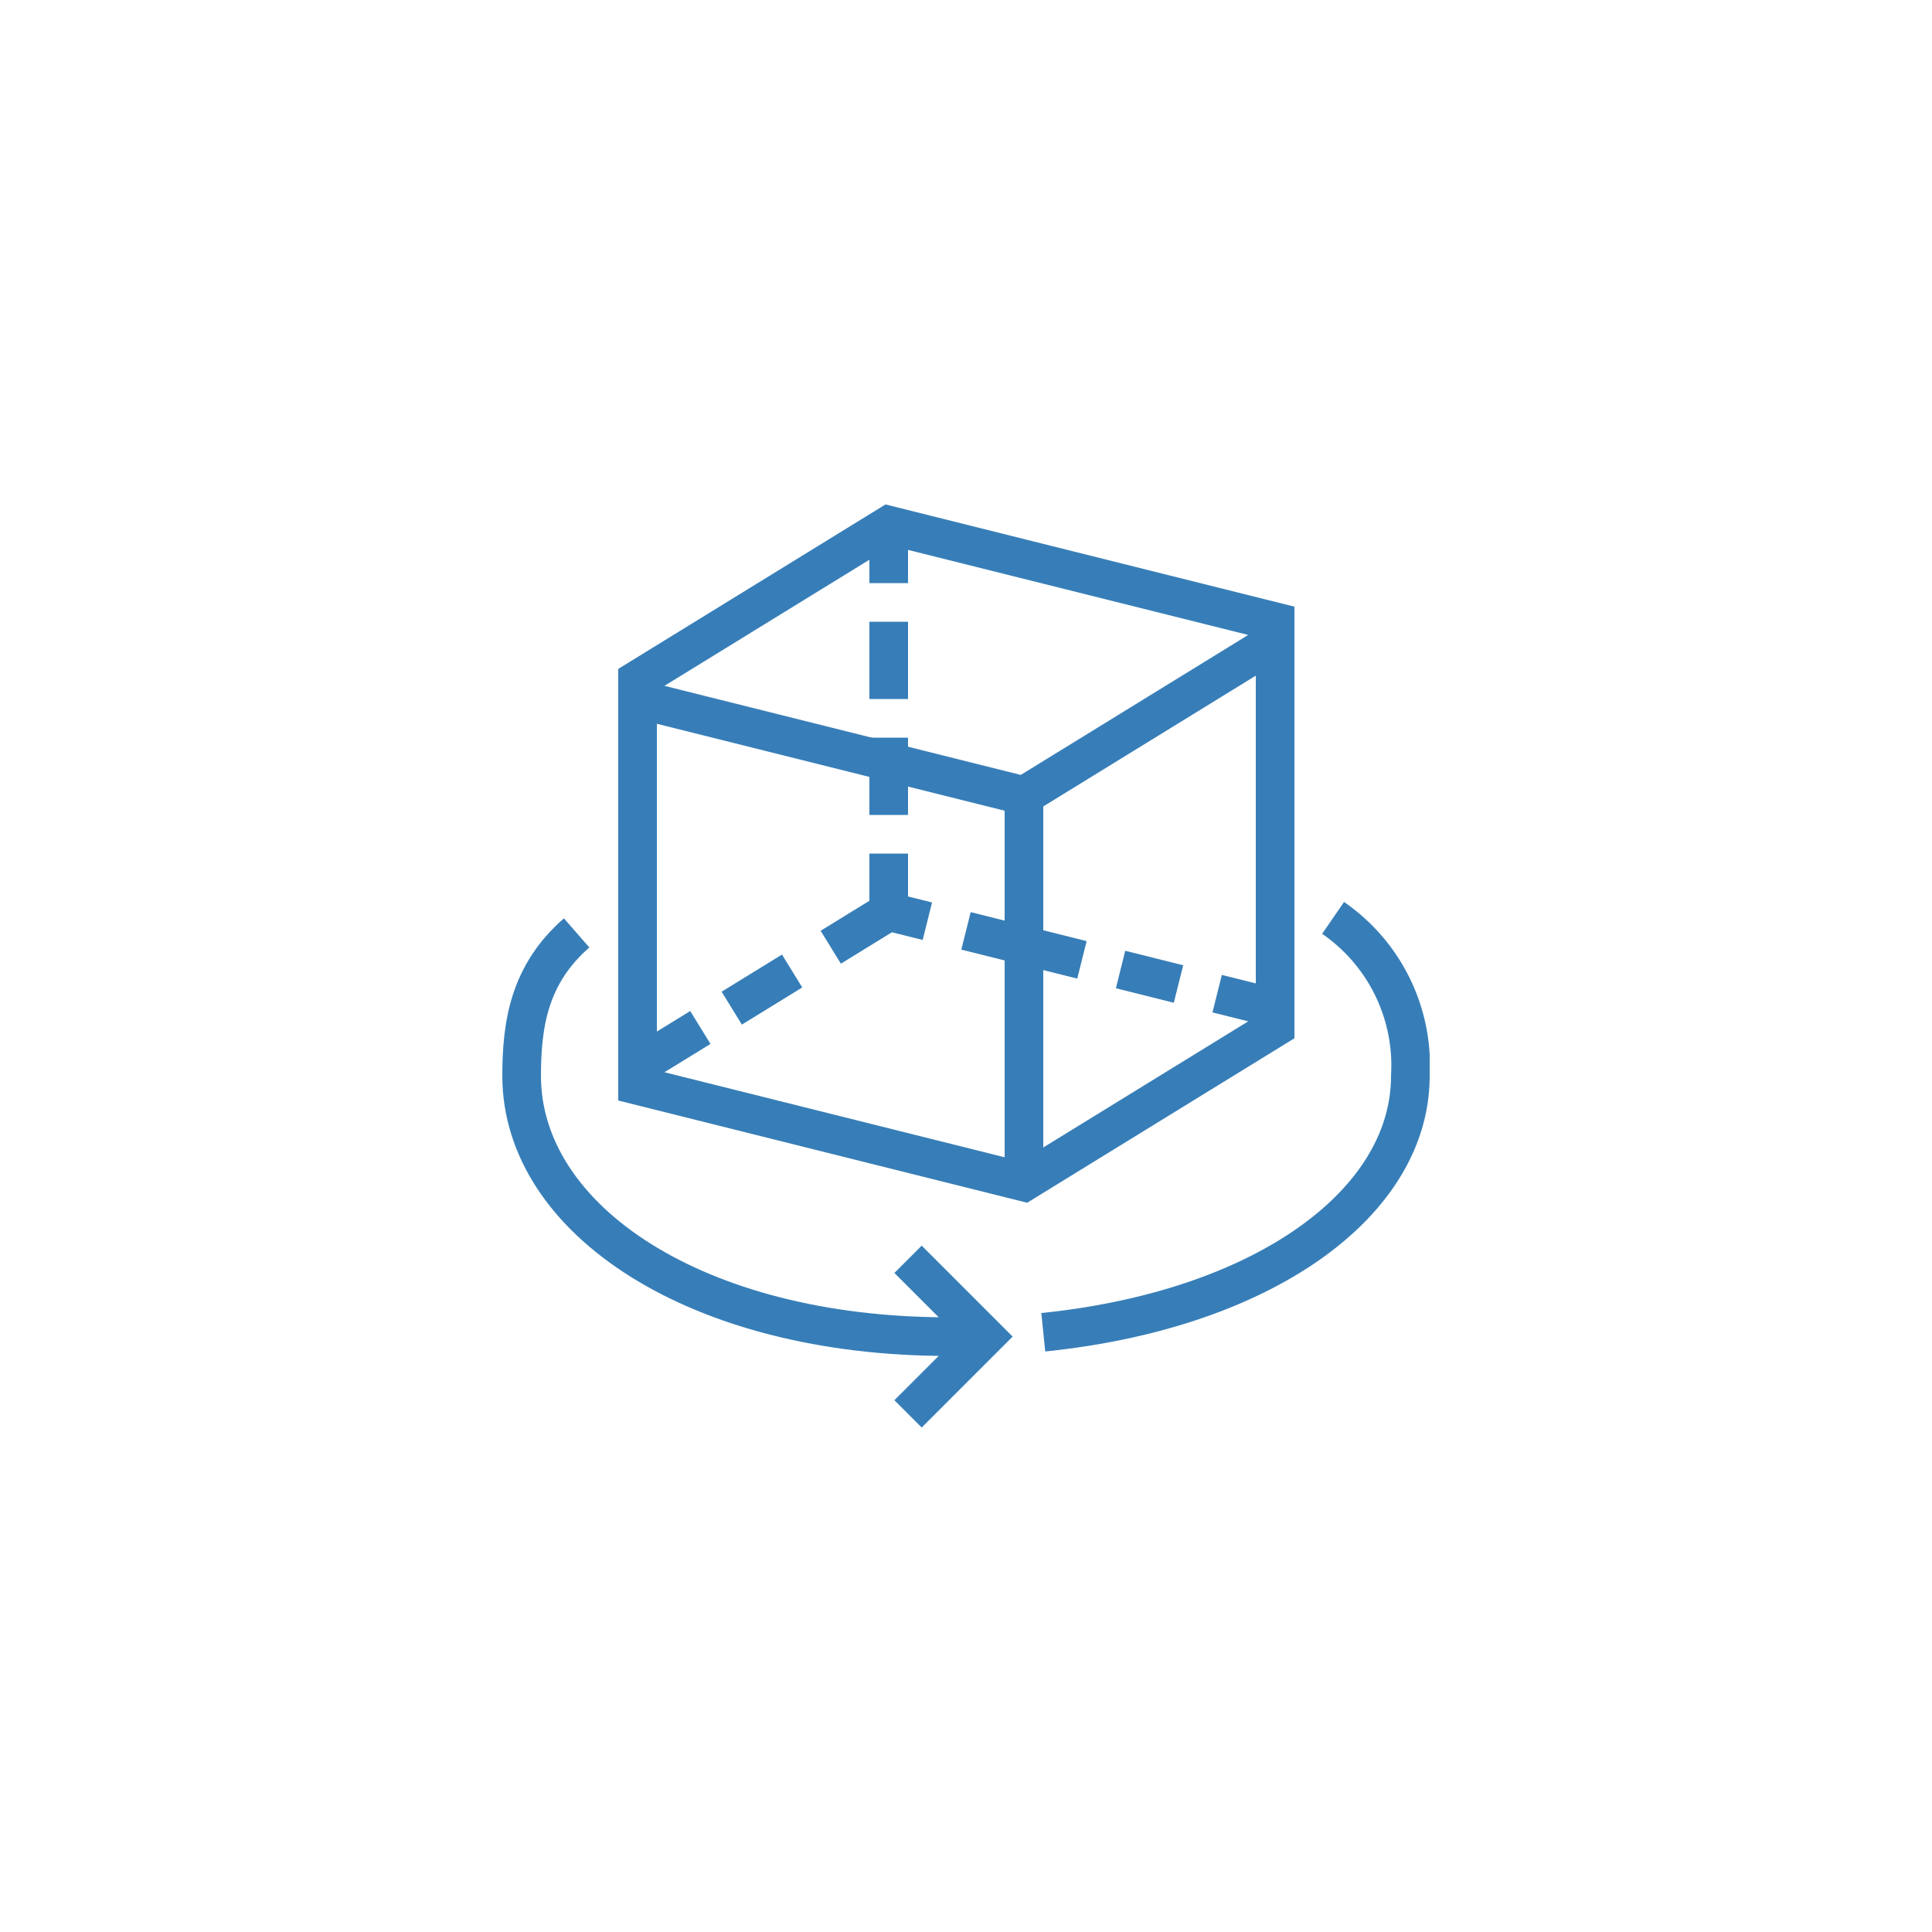 <svg xmlns="http://www.w3.org/2000/svg" xmlns:xlink="http://www.w3.org/1999/xlink" width="100" height="100" viewBox="0 0 100 100"><defs><clipPath id="a"><rect width="48" height="47.779" transform="translate(0 0)" fill="none" stroke="#377eb8" stroke-width="2"/></clipPath></defs><g transform="translate(-720 -4560)"><rect width="100" height="100" transform="translate(720 4560)" fill="#fff"/><g transform="translate(746 4586.11)"><line x2="2.999" y2="0.75" transform="translate(32 24.072)" fill="none" stroke="#377eb8" stroke-miterlimit="10" stroke-width="2"/><line x2="6.001" y2="1.5" transform="translate(24 22.072)" fill="none" stroke="#377eb8" stroke-miterlimit="10" stroke-width="2"/><path d="M17,22.918l3-1.846,2,.5" fill="none" stroke="#377eb8" stroke-miterlimit="10" stroke-width="2"/><line y1="1.923" x2="3.124" transform="translate(11.875 24.149)" fill="none" stroke="#377eb8" stroke-miterlimit="10" stroke-width="2"/><path d="M37,25.322l3,.75v1l-13,8-20-5v-1l3.25-2" fill="none" stroke="#377eb8" stroke-miterlimit="10" stroke-width="2"/><g clip-path="url(#a)"><path d="M40,7.072l-13,8-20-5v-1l13-8,20,5Z" fill="none" stroke="#377eb8" stroke-miterlimit="10" stroke-width="2"/></g><line y2="19" transform="translate(7 10.072)" fill="none" stroke="#377eb8" stroke-miterlimit="10" stroke-width="2"/><line y2="20" transform="translate(27 15.072)" fill="none" stroke="#377eb8" stroke-miterlimit="10" stroke-width="2"/><line y2="3" transform="translate(20 18.072)" fill="none" stroke="#377eb8" stroke-miterlimit="10" stroke-width="2"/><g clip-path="url(#a)"><line y2="3" transform="translate(20 1.072)" fill="none" stroke="#377eb8" stroke-miterlimit="10" stroke-width="2"/></g><line y2="4" transform="translate(20 6.072)" fill="none" stroke="#377eb8" stroke-miterlimit="10" stroke-width="2"/><line y2="4" transform="translate(20 12.072)" fill="none" stroke="#377eb8" stroke-miterlimit="10" stroke-width="2"/><line y2="20" transform="translate(40 6.072)" fill="none" stroke="#377eb8" stroke-miterlimit="10" stroke-width="2"/><g clip-path="url(#a)"><path d="M3.846,22.177C1.414,24.3,1,26.842,1,29.573c0,7.455,9.066,13.5,22.077,13.5H25" fill="none" stroke="#377eb8" stroke-miterlimit="10" stroke-width="2"/><path d="M43,21.4a9.278,9.278,0,0,1,4,8.174c0,6.609-7.619,12.109-19,13.273" fill="none" stroke="#377eb8" stroke-miterlimit="10" stroke-width="2"/><path d="M21,39.072l4,4-4,4" fill="none" stroke="#377eb8" stroke-miterlimit="10" stroke-width="2"/></g></g></g></svg>